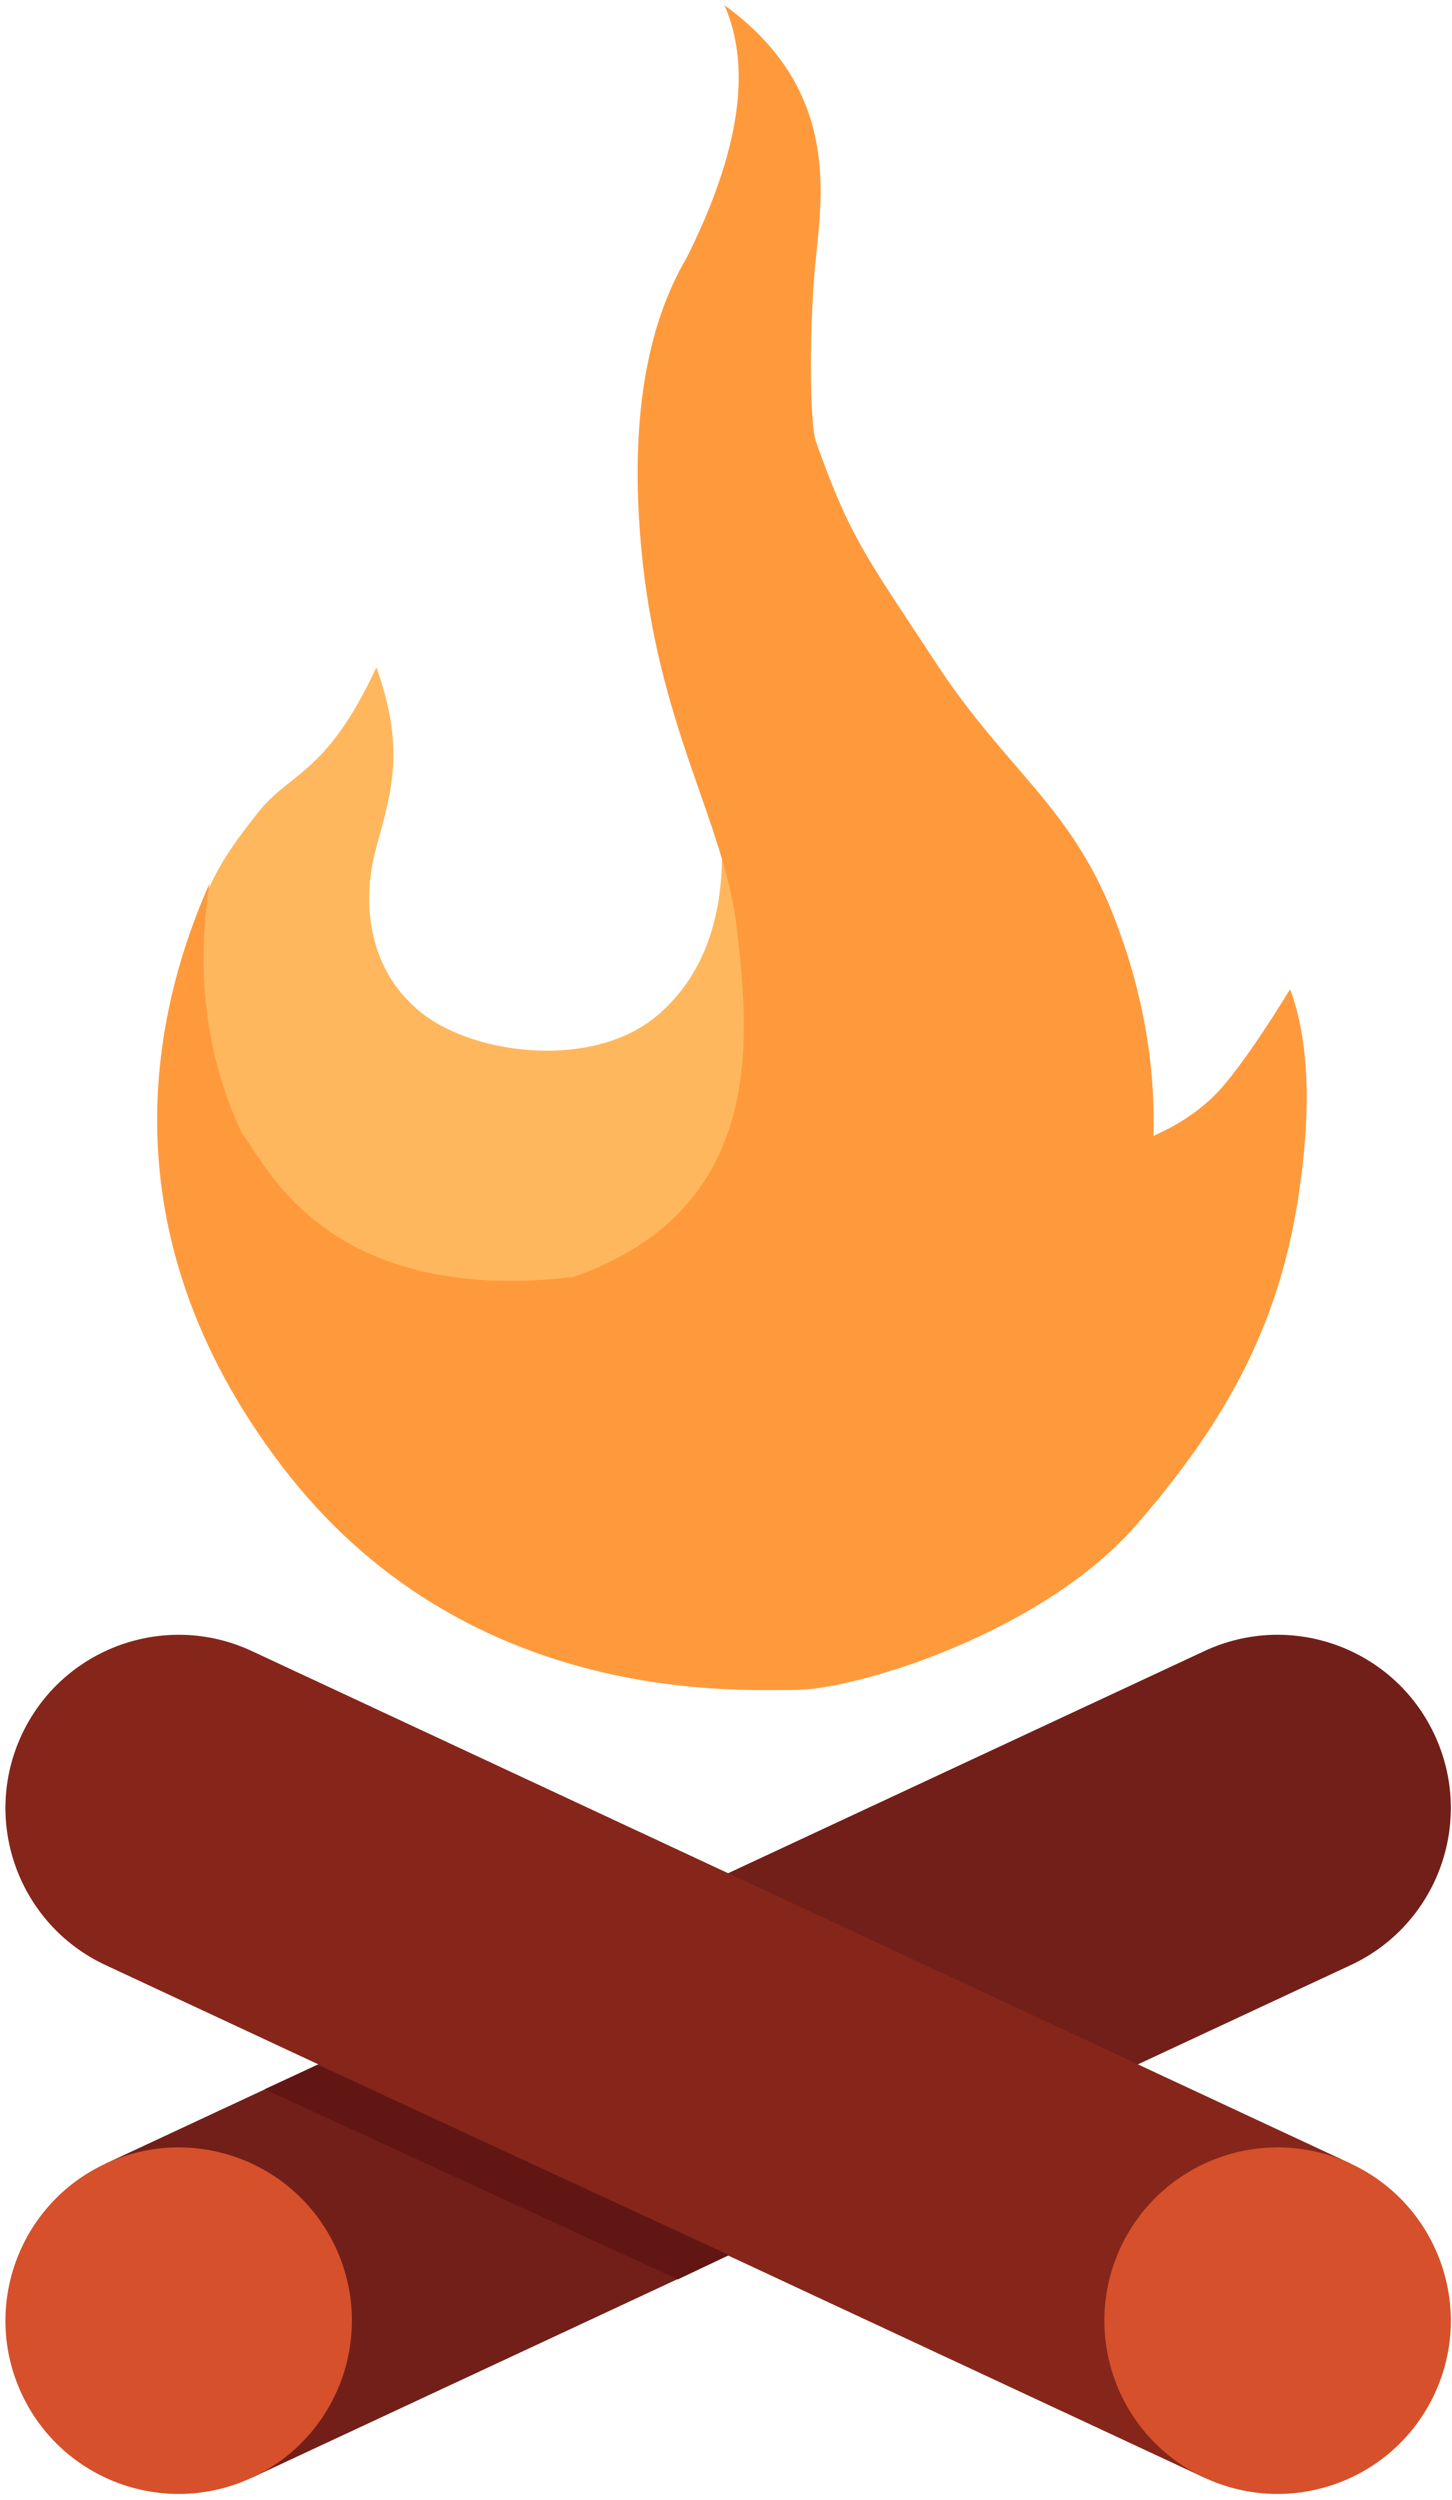 <?xml version="1.0" encoding="UTF-8" standalone="no"?>
<svg width="201px" height="346px" viewBox="0 0 201 346" version="1.1" xmlns="http://www.w3.org/2000/svg" xmlns:xlink="http://www.w3.org/1999/xlink">
    <!-- Generator: Sketch 44.1 (41455) - http://www.bohemiancoding.com/sketch -->
    <title>icon</title>
    <desc>Created with Sketch.</desc>
    <defs></defs>
    <g id="Page-1" stroke="none" stroke-width="1" fill="none" fill-rule="evenodd">
        <g id="slds-homepage" transform="translate(-1107, -4727)">
            <g id="animation-section" transform="translate(312, 4727)">
                <g id="icon" transform="translate(787, 0)">
                    <g id="Group-25" transform="translate(108.872, 285.611) scale(1, -1) rotate(25) translate(-108.872, -285.611) translate(0.872, 261.611)">
                        <path d="M23.978,0 L191.833,0 L191.833,2.48689958e-14 C205.073,1.06774103e-14 215.806,10.733 215.806,23.973 L215.806,23.973 L215.806,23.973 C215.806,37.213 205.073,47.946 191.833,47.946 L23.978,47.946 L23.978,0 Z" id="Rectangle-29" fill="#721F19"></path>
                        <ellipse id="Oval-9" fill="#D6502B" cx="23.978" cy="23.973" rx="23.978" ry="23.973"></ellipse>
                    </g>
                    <g id="Group-25" transform="translate(108.719, 285.611) scale(-1, -1) rotate(25) translate(-108.719, -285.611) translate(0.719, 261.611)">
                        <path d="M23.978,0 L191.833,0 L191.833,2.48689958e-14 C205.073,1.06774103e-14 215.806,10.733 215.806,23.973 L215.806,23.973 L215.806,23.973 C215.806,37.213 205.073,47.946 191.833,47.946 L23.978,47.946 L23.978,0 Z" id="Rectangle-29" fill="#86261B"></path>
                        <ellipse id="Oval-9" fill="#D6502B" cx="23.978" cy="23.973" rx="23.978" ry="23.973"></ellipse>
                    </g>
                    <g id="Group-17" transform="translate(29, 0)">
                        <path d="M31.105,92.345 C24.159,107.283 19.202,106.728 14.664,112.507 C10.126,118.286 4.698,125.244 5.344,137.844 C6.295,156.4 17.007,174.062 37.48,190.828 C68.907,190.335 85.568,189.346 87.465,187.863 C89.048,186.625 93.604,169.846 88.584,137.844 C85.237,116.509 82.025,109.636 78.946,117.224 C79.119,127.339 76.237,135.02 70.3,140.265 C61.395,148.132 44.847,146.02 37.48,140.265 C30.114,134.51 28.889,125.24 31.105,117.224 C33.322,109.207 35.054,103.491 31.105,92.345 Z" id="Path-4" fill="#FFB75D"></path>
                        <path d="M8.001,122.254 C0.46,139.239 -7.086,170.007 18.059,202.941 C43.205,235.875 80.434,233.869 88.977,233.869 C97.52,233.869 123.336,225.957 136.328,211 C149.32,196.043 156.252,182.625 158.846,164.908 C160.575,153.097 160.155,143.758 157.586,136.891 C154.052,142.65 151.049,147.018 148.578,149.994 C146.107,152.971 142.808,155.367 138.682,157.184 C138.94,146.936 137.087,136.76 133.121,126.658 C127.173,111.505 118.22,106.479 108.565,91.747 C98.911,77.015 96.675,74.473 91.95,61.094 C91.06,58.572 90.984,45.007 91.95,35.646 C92.916,26.285 94.937,12.082 79.287,0.721 C83.109,9.419 81.369,21.061 74.067,35.646 C68.359,45.32 66.246,58.565 67.728,75.382 C69.95,100.606 79.287,113.617 80.994,128.486 C82.701,143.355 85.304,167.274 58.348,176.729 C23.116,180.797 15.301,159.818 12.514,156.898 C7.567,146.343 6.063,134.795 8.001,122.254 Z" id="Path-3" fill="#FF9A3C"></path>
                    </g>
                    <polygon id="Path-53" fill="#611613" points="51.941 285.738 44.648 289.118 101.824 315.439 108.923 312.057"></polygon>
                </g>
            </g>
        </g>
    </g>
</svg>